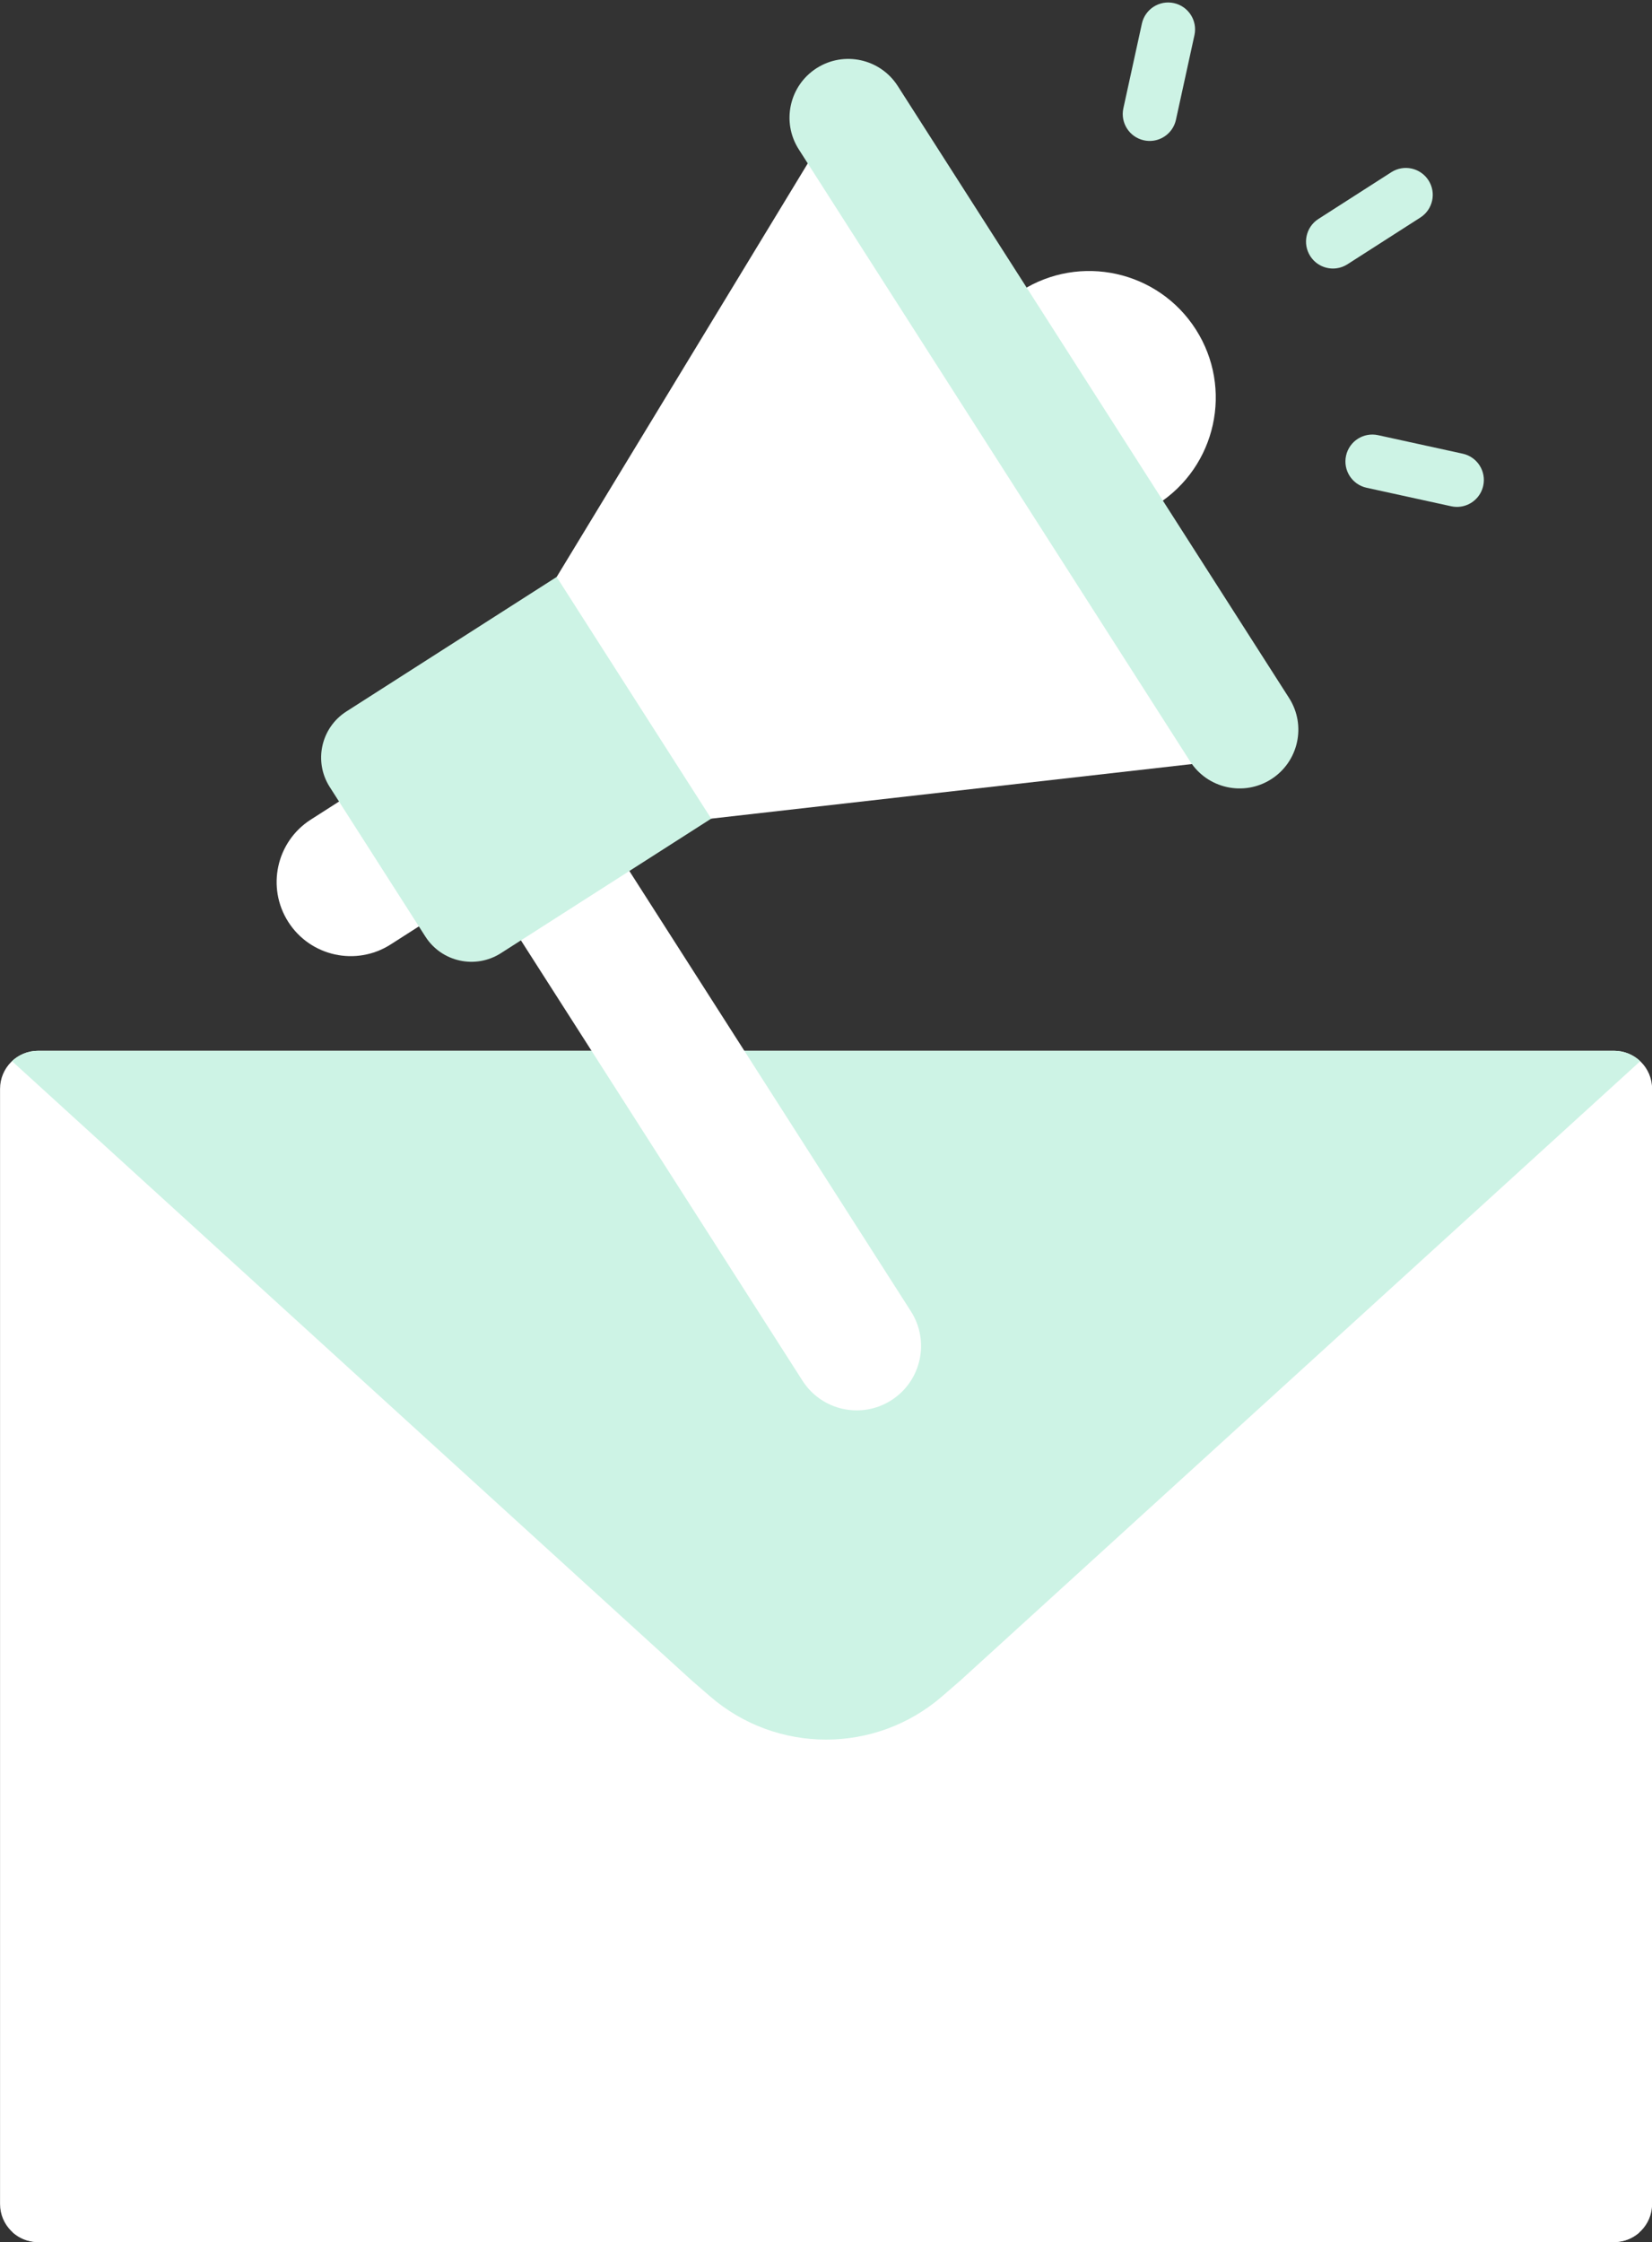 <?xml version="1.0" encoding="UTF-8" standalone="no"?><svg xmlns="http://www.w3.org/2000/svg" xmlns:xlink="http://www.w3.org/1999/xlink" fill="#000000" height="1537.7" preserveAspectRatio="xMidYMid meet" version="1" viewBox="457.3 254.3 1133.3 1537.7" width="1133.3" zoomAndPan="magnify"><rect x="457.3" y="254.3" width="1133.3" height="1537.7" fill="#333333" stroke="none"/><g><g><g id="change1_1"><path d="M1564.579,1792H483.421c-14.408,0-26.088-11.68-26.088-26.088v-764.845 c0-14.408,11.68-26.088,26.088-26.088H1564.58c14.408,0,26.088,11.68,26.088,26.088v764.845 C1590.667,1780.32,1578.987,1792,1564.579,1792L1564.579,1792z" fill="#ffffff"/></g><g id="change2_1"><path d="M1582.022,1785.321c-4.62,4.144-10.733,6.677-17.442,6.677H483.42 c-6.732,0-12.861-2.548-17.489-6.724l558.093-449.433L1582.022,1785.321z" fill="#ffffff"/></g><g id="change3_1"><path d="M1582.522,982.119l-466.463,424.83l-12.4,10.741c-45.72,39.607-113.597,39.607-159.308,0 l-12.408-10.749L465.526,982.079c4.676-4.398,10.964-7.097,17.894-7.097h1081.16 C1571.535,974.982,1577.838,977.697,1582.522,982.119L1582.522,982.119z" fill="#cdf3e5"/></g></g><g><g fill="#ffffff" id="change4_2"><path d="M1157.703,453.862c40.408-25.844,94.101-14.034,119.94,26.366 c25.844,40.408,14.042,94.096-26.366,119.94L1157.703,453.862z"/><path d="M883.89,843.589l198.312,310.064c13.139,20.542,7.137,47.846-13.406,60.985 c-20.542,13.139-47.846,7.137-60.985-13.406L809.499,891.168L883.89,843.589z"/><path d="M693.108,801.964l-22.591,14.449c-23.648,15.125-30.557,46.556-15.432,70.204 c15.125,23.648,46.556,30.557,70.204,15.432L747.88,887.6L693.108,801.964z"/></g><g id="change5_1"><path d="M954.039,810.099l-153.12,97.933c-17.451,11.161-40.645,6.062-51.806-11.388l-65.598-102.563 c-11.161-17.451-6.062-40.645,11.388-51.806l153.12-97.933L954.039,810.099z" fill="#cdf3e5"/></g><g id="change4_1"><path d="M1285.32,777.146l-340.127,38.611L839.177,650l177.694-292.579L1285.32,777.146z" fill="#ffffff"/></g><g><g id="change3_3"><path d="M1374.268,438.299c-6.914,0.96-14.077-2.063-18.092-8.324 c-5.503-8.582-3.005-20.001,5.578-25.503l50.02-32.066c8.578-5.503,20-3.005,25.503,5.578 c5.503,8.582,3.005,20.001-5.578,25.503l-50.02,32.066C1379.358,437.041,1376.83,437.943,1374.268,438.299z" fill="#cdf3e5"/></g><g id="change3_2"><path d="M1459.327,601.777c-2.102,0.292-4.288,0.223-6.482-0.256l-58.043-12.694 c-9.96-2.178-16.269-12.018-14.09-21.978c2.178-9.96,12.016-16.266,21.978-14.089l58.042,12.695 c9.96,2.178,16.269,12.018,14.09,21.977C1473.125,595.198,1466.767,600.744,1459.327,601.777z" fill="#cdf3e5"/></g><g id="change3_4"><path d="M1248.524,350.796c-2.102,0.292-4.288,0.223-6.483-0.256 c-9.959-2.179-16.268-12.018-14.089-21.978l12.695-58.043c2.178-9.96,12.016-16.265,21.978-14.089 c9.959,2.179,16.268,12.018,14.089,21.978l-12.695,58.043C1262.321,344.217,1255.964,349.763,1248.524,350.796z" fill="#cdf3e5"/></g></g><g id="change5_2"><path d="M1329.393,788.695c-18.753,11.994-43.679,6.515-55.674-12.238L1005.27,356.732 c-11.994-18.753-6.515-43.679,12.238-55.674c18.753-11.994,43.679-6.515,55.674,12.238l268.449,419.725 C1353.625,751.774,1348.146,776.7,1329.393,788.695z" fill="#cdf3e5"/></g></g></g></svg>